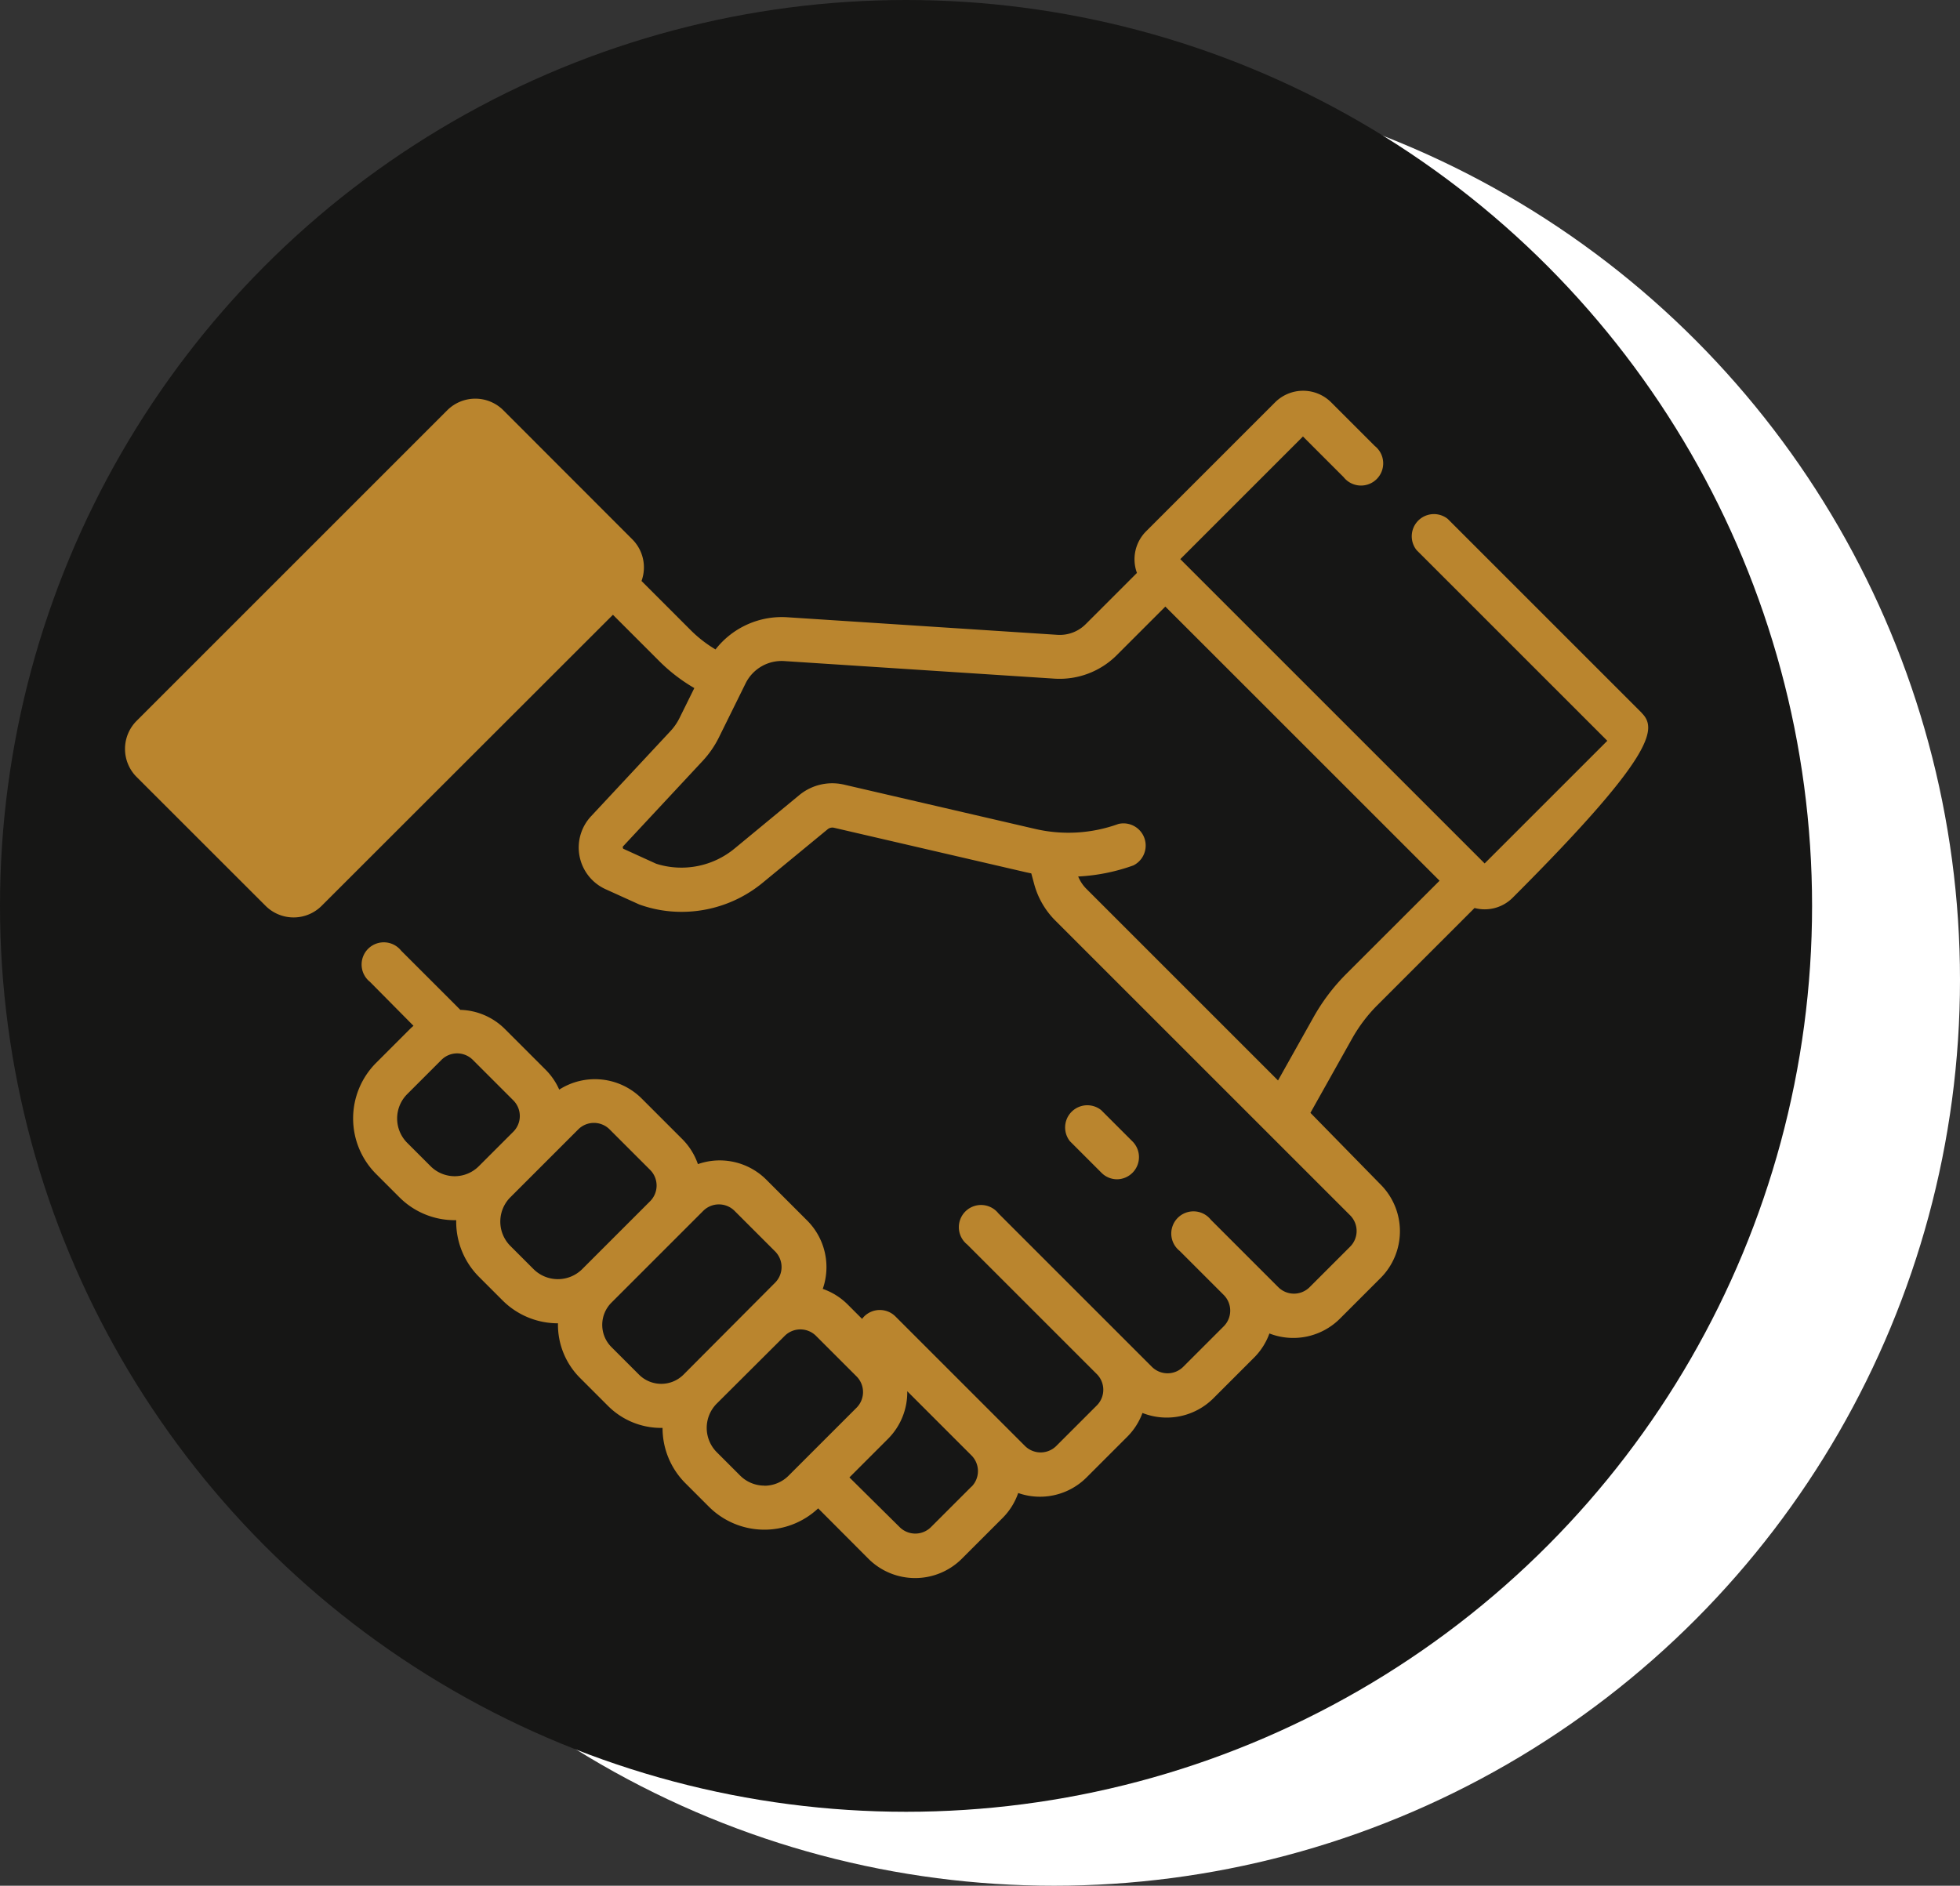 <svg xmlns="http://www.w3.org/2000/svg" xmlns:xlink="http://www.w3.org/1999/xlink" width="53" height="51" viewBox="0 0 53 51">
  <rect x="0" y="0" width="53" height="51" fill="#333333" stroke="none"/>
  <defs>
    <linearGradient id="linear-gradient" x1="4.771" y1="-9.991" x2="-10.389" y2="4.897" gradientUnits="objectBoundingBox">
      <stop offset="0" stop-color="#bf892f"/>
      <stop offset="0.507" stop-color="#ba852e"/>
      <stop offset="1" stop-color="#936e31"/>
    </linearGradient>
  </defs>
  <g id="Group_250" data-name="Group 250" transform="translate(0.168 0.127)">
    <circle id="Ellipse_18" data-name="Ellipse 18" cx="24.5" cy="24.5" r="24.5" transform="translate(3.832 1.873)" fill="#fff"/>
    <circle id="Ellipse_19" data-name="Ellipse 19" cx="24.5" cy="24.5" r="24.5" transform="translate(-0.168 -0.127)" fill="#161615"/>
    <g id="_003-collaboration" data-name="003-collaboration" transform="translate(3.214 10.436)" style="isolation: isolate">
      <path id="Path_636" data-name="Path 636" d="M315.9,298.018a.6.6,0,0,0,.422-1.017l-.855-.855a.6.6,0,0,0-.843.843l.855.855A.594.594,0,0,0,315.9,298.018Z" transform="translate(-289.074 -276.687)" fill="url(#linear-gradient)"/>
      <ellipse id="Ellipse_15" data-name="Ellipse 15" cx="0.718" cy="0.718" rx="0.718" ry="0.718" transform="translate(3.928 8.885)" fill="url(#linear-gradient)"/>
      <path id="Path_637" data-name="Path 637" d="M41.009,65.749l-5.242-5.242a.6.6,0,0,0-.843.843l5.158,5.158-3.317,3.317-8.23-8.23,3.317-3.317,1.1,1.1a.6.6,0,1,0,.843-.843l-1.18-1.18a1.073,1.073,0,0,0-1.517,0l-3.486,3.486a1.069,1.069,0,0,0-.249,1.127l-1.385,1.385a.99.99,0,0,1-.767.289l-7.3-.475a2.273,2.273,0,0,0-1.944.87,3.428,3.428,0,0,1-.676-.526l-1.325-1.325a1.074,1.074,0,0,0-.248-1.126L10.23,57.569a1.073,1.073,0,0,0-1.517,0l-8.4,8.4a1.074,1.074,0,0,0,0,1.517L3.8,70.971a1.073,1.073,0,0,0,1.517,0L13.193,63.1l1.253,1.253a4.617,4.617,0,0,0,.948.729l-.4.809a1.5,1.5,0,0,1-.247.357L12.6,68.551a1.238,1.238,0,0,0,.395,1.971l.909.412a3.349,3.349,0,0,0,1.147.2,3.445,3.445,0,0,0,2.2-.794L19,68.9a.2.2,0,0,1,.171-.04l5.176,1.2.159.034.081.3a2.21,2.21,0,0,0,.566.973l7.977,7.977a.6.6,0,0,1,0,.843l-1.1,1.1a.6.6,0,0,1-.843,0l-.891-.891h0l-.935-.935a.6.6,0,1,0-.843.843l1.194,1.194a.6.6,0,0,1,0,.843l-1.1,1.1a.6.6,0,0,1-.843,0l-4.152-4.152a.6.6,0,1,0-.843.843l3.506,3.506a.6.6,0,0,1,0,.843l-1.1,1.1a.6.6,0,0,1-.843,0l-3.506-3.506a.6.6,0,0,0-.843,0,.6.6,0,0,0-.057.068l-.389-.389h0a1.779,1.779,0,0,0-.675-.423,1.782,1.782,0,0,0-.424-1.851l-1.1-1.1h0a1.782,1.782,0,0,0-1.852-.423,1.774,1.774,0,0,0-.421-.675l-1.1-1.1a1.791,1.791,0,0,0-2.229-.24,1.776,1.776,0,0,0-.366-.536l-1.1-1.1h0a1.774,1.774,0,0,0-1.208-.521c-.031-.033-1.6-1.6-1.6-1.6a.6.6,0,1,0-.843.843L7.8,74.216c-.028.025-.057.049-.084.076l-.929.929a2.126,2.126,0,0,0,0,3l.63.63a2.109,2.109,0,0,0,1.5.622h.038c0,.013,0,.025,0,.038a2.11,2.11,0,0,0,.622,1.5l.63.63a2.117,2.117,0,0,0,1.5.621h0a2.034,2.034,0,0,0,.6,1.481l.748.748a2.027,2.027,0,0,0,1.443.6h.037s0,0,0,0a2.11,2.11,0,0,0,.622,1.5l.63.63a2.123,2.123,0,0,0,2.956.046L20.1,88.628a1.788,1.788,0,0,0,2.529,0l1.1-1.1a1.779,1.779,0,0,0,.423-.676,1.782,1.782,0,0,0,1.85-.423l1.1-1.1a1.774,1.774,0,0,0,.41-.642,1.787,1.787,0,0,0,1.921-.4l1.1-1.1a1.774,1.774,0,0,0,.412-.65,1.785,1.785,0,0,0,1.906-.4l1.1-1.1a1.79,1.79,0,0,0,0-2.529L32.054,76.57l1.125-2.006a4.177,4.177,0,0,1,.689-.91l2.624-2.624a1.068,1.068,0,0,0,1.031-.278c3.9-3.9,3.9-4.585,3.486-5ZM9.472,58.5ZM8.919,78.284a.925.925,0,0,1-.659-.273l-.63-.63a.933.933,0,0,1,0-1.317l.929-.929a.6.6,0,0,1,.843,0l1.1,1.1a.6.6,0,0,1,0,.843l-.929.929A.926.926,0,0,1,8.919,78.284ZM11.05,80.8l-.63-.63a.932.932,0,0,1,0-1.317l1.838-1.838a.6.6,0,0,1,.843,0l1.1,1.1a.6.6,0,0,1,0,.843l-1.84,1.84A.933.933,0,0,1,11.05,80.8ZM15.1,83.652a.852.852,0,0,1-1.2,0l-.748-.748a.85.85,0,0,1,0-1.2l2.485-2.485a.6.6,0,0,1,.843,0h0l1.1,1.1a.6.6,0,0,1,0,.843Zm2.191,3a.925.925,0,0,1-.659-.273l-.63-.63a.931.931,0,0,1,0-1.317L17.84,82.6a.6.6,0,0,1,.843,0h0l1.1,1.1a.6.6,0,0,1,0,.843l-1.839,1.839a.926.926,0,0,1-.659.273Zm5.6.024-1.1,1.1a.6.6,0,0,1-.843,0L19.588,86.43l1.042-1.042a1.782,1.782,0,0,0,.522-1.289l1.739,1.739a.6.6,0,0,1,0,.842ZM33.025,72.811a5.369,5.369,0,0,0-.886,1.17l-.961,1.713-5.183-5.183a1.015,1.015,0,0,1-.221-.333,5.167,5.167,0,0,0,1.493-.3.6.6,0,0,0-.405-1.121,3.972,3.972,0,0,1-2.249.135l-5.177-1.2a1.4,1.4,0,0,0-1.2.282l-1.749,1.444a2.257,2.257,0,0,1-2.124.415l-.878-.4c-.023,0-.036-.064-.015-.073l.038-.041,2.111-2.266a2.682,2.682,0,0,0,.443-.643l.72-1.458a1.086,1.086,0,0,1,1.048-.6l7.3.475a2.187,2.187,0,0,0,1.687-.635l1.314-1.314,7.415,7.414Z" transform="translate(-0.001 -57.036)" fill="url(#linear-gradient)"/>
    </g>
  </g>
</svg>
